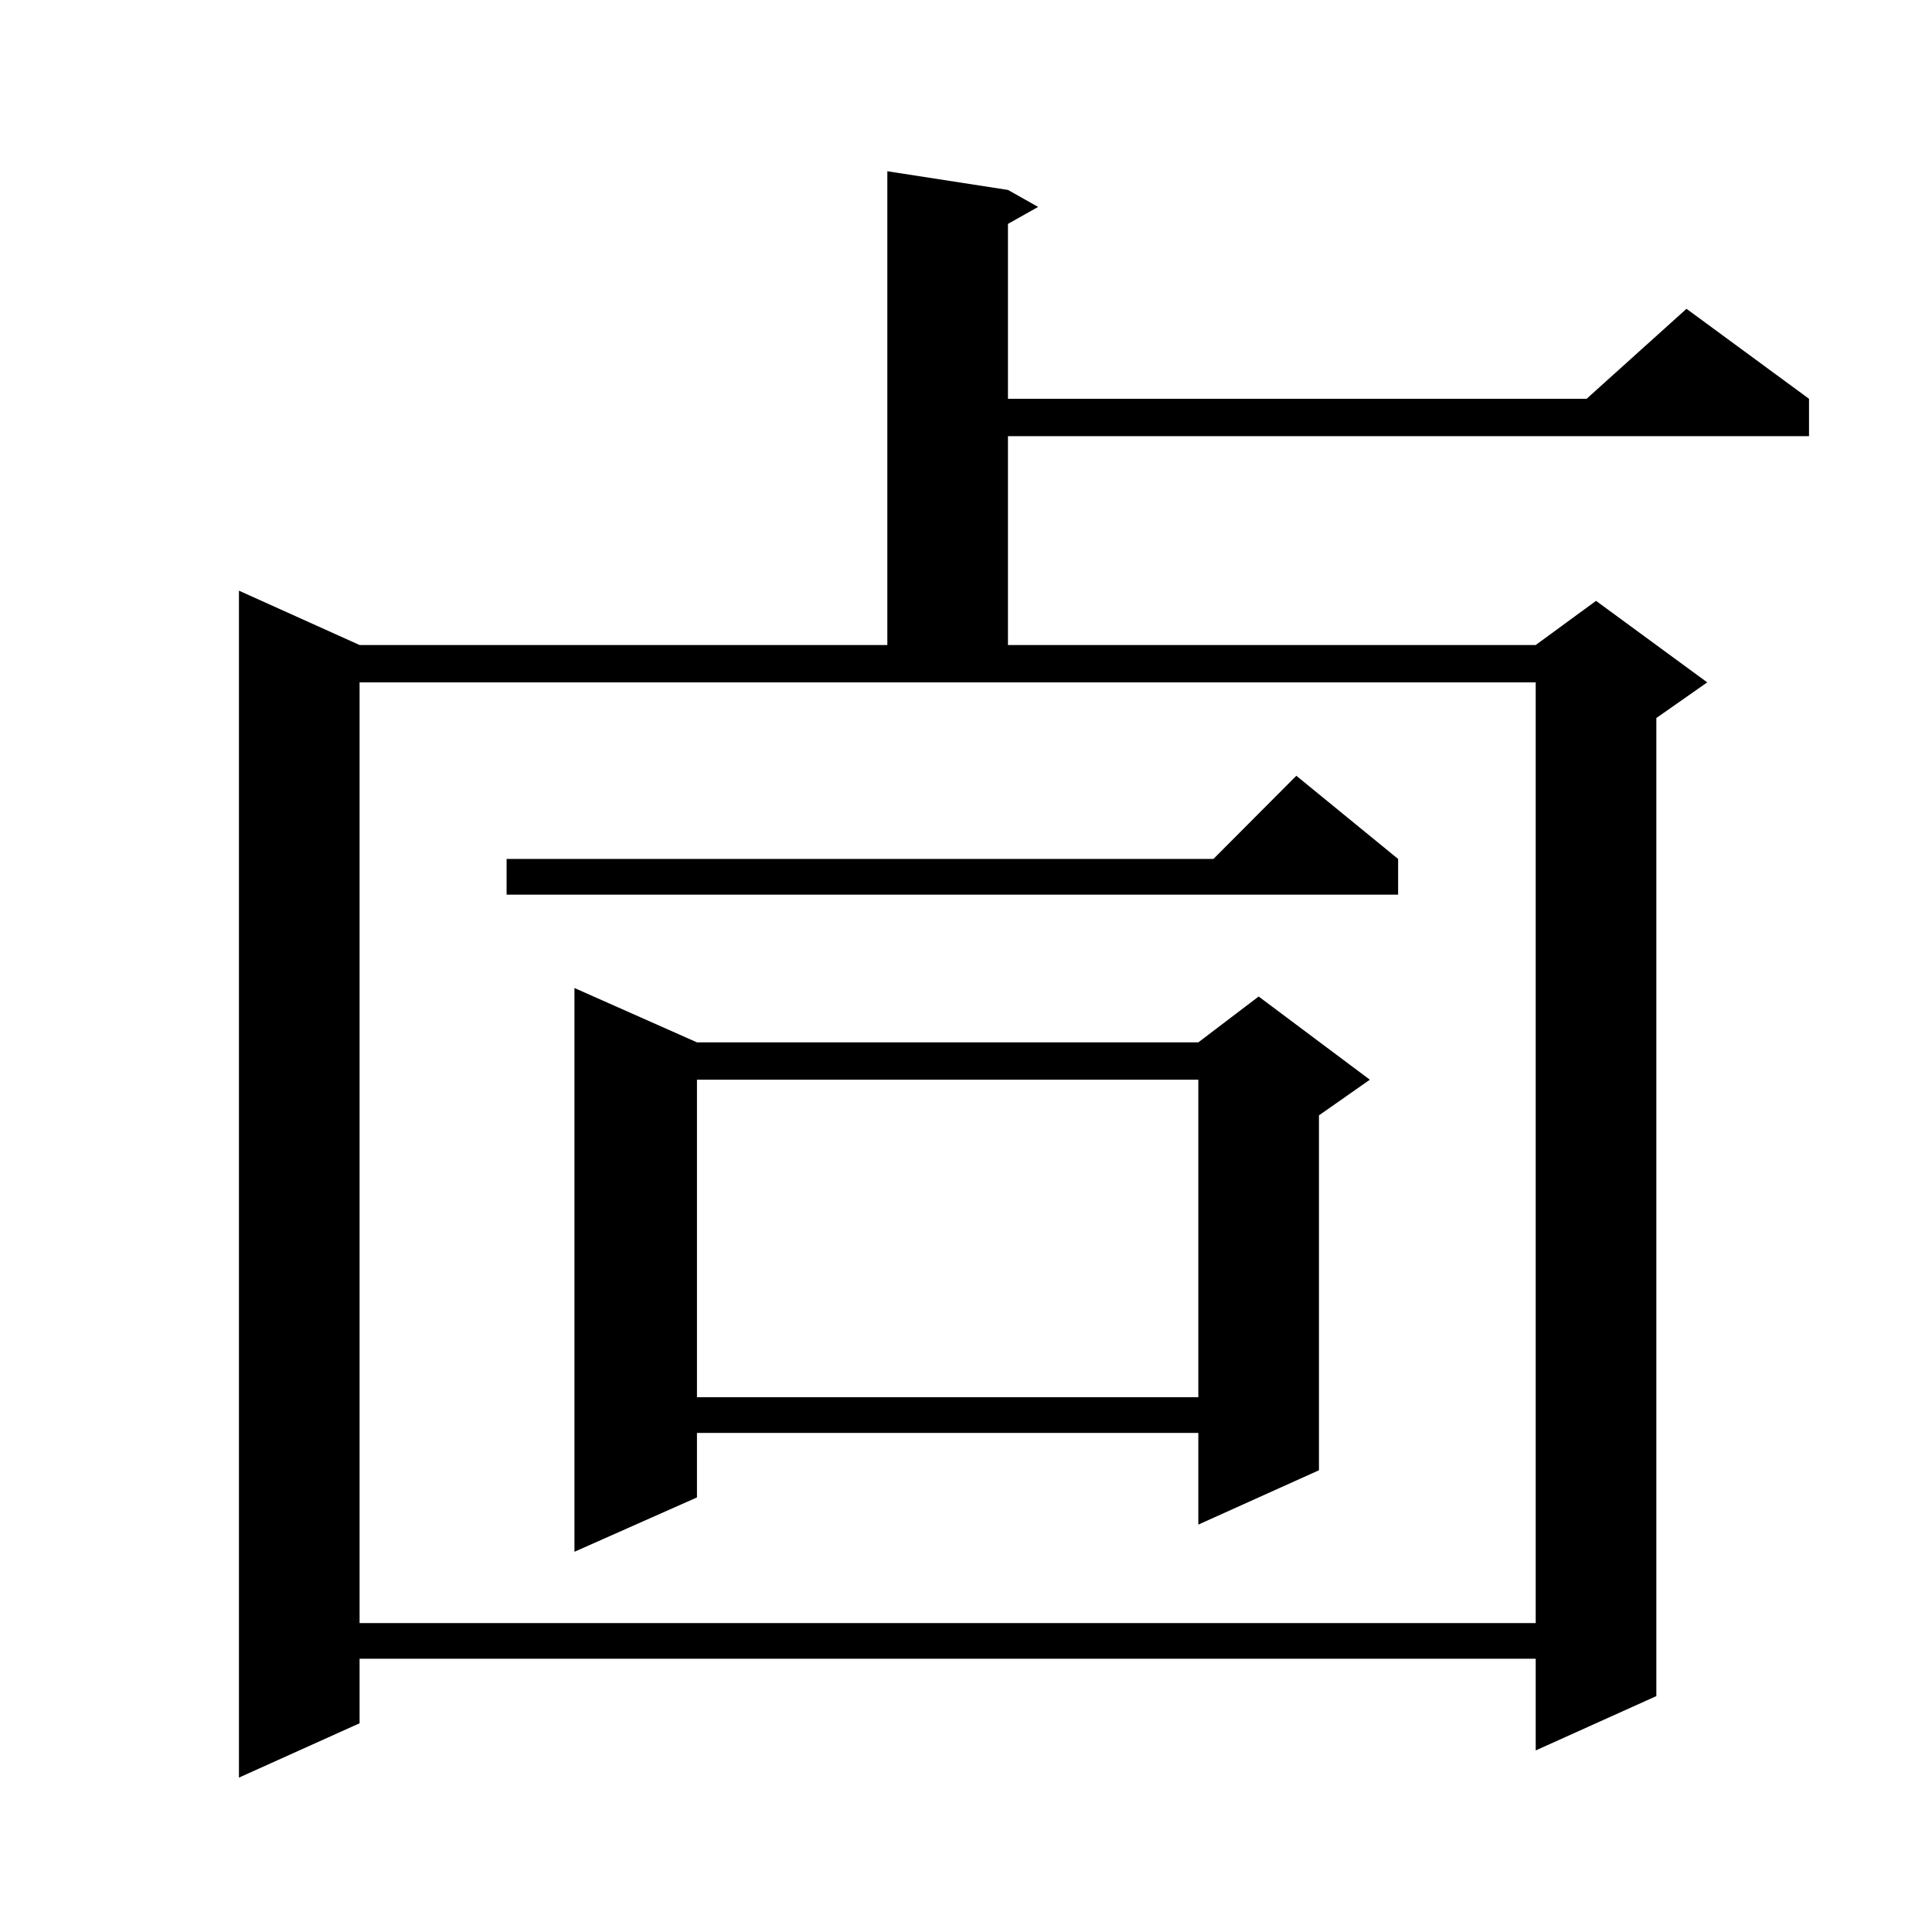 <?xml version="1.0" encoding="utf-8"?>
<!-- Generator: Adobe Illustrator 16.0.0, SVG Export Plug-In . SVG Version: 6.00 Build 0)  -->
<!DOCTYPE svg PUBLIC "-//W3C//DTD SVG 1.1//EN" "http://www.w3.org/Graphics/SVG/1.1/DTD/svg11.dtd">
<svg version="1.1" id="图层_1" xmlns="http://www.w3.org/2000/svg" xmlns:xlink="http://www.w3.org/1999/xlink" x="0px" y="0px"
	 width="1000px" height="1000px" viewBox="0 0 1000 1000" enable-background="new 0 0 1000 1000" xml:space="preserve">
<path d="M521.719,98.309l15.609,8.789l-15.609,8.789v90.527h299.505l51.706-46.582l63.413,46.582v19.336H521.719v108.105h273.164
	l31.219-22.852l57.56,42.188l-26.341,18.457v506.25l-62.438,28.125v-47.461H186.117v33.398l-62.438,28.125V305.73l62.438,28.125
	h273.164V88.641L521.719,98.309z M186.117,840.105h608.766V353.191H186.117V840.105z M723.665,444.598v18.457H262.213v-18.457
	h365.845l42.926-43.066L723.665,444.598z M360.747,539.52h259.506l31.219-23.73l57.56,43.066l-26.341,18.457v183.691l-62.438,28.125
	v-47.461H360.747v33.398l-63.413,28.125V511.395L360.747,539.52z M360.747,558.855v164.355h259.506V558.855H360.747z"/>
</svg>
